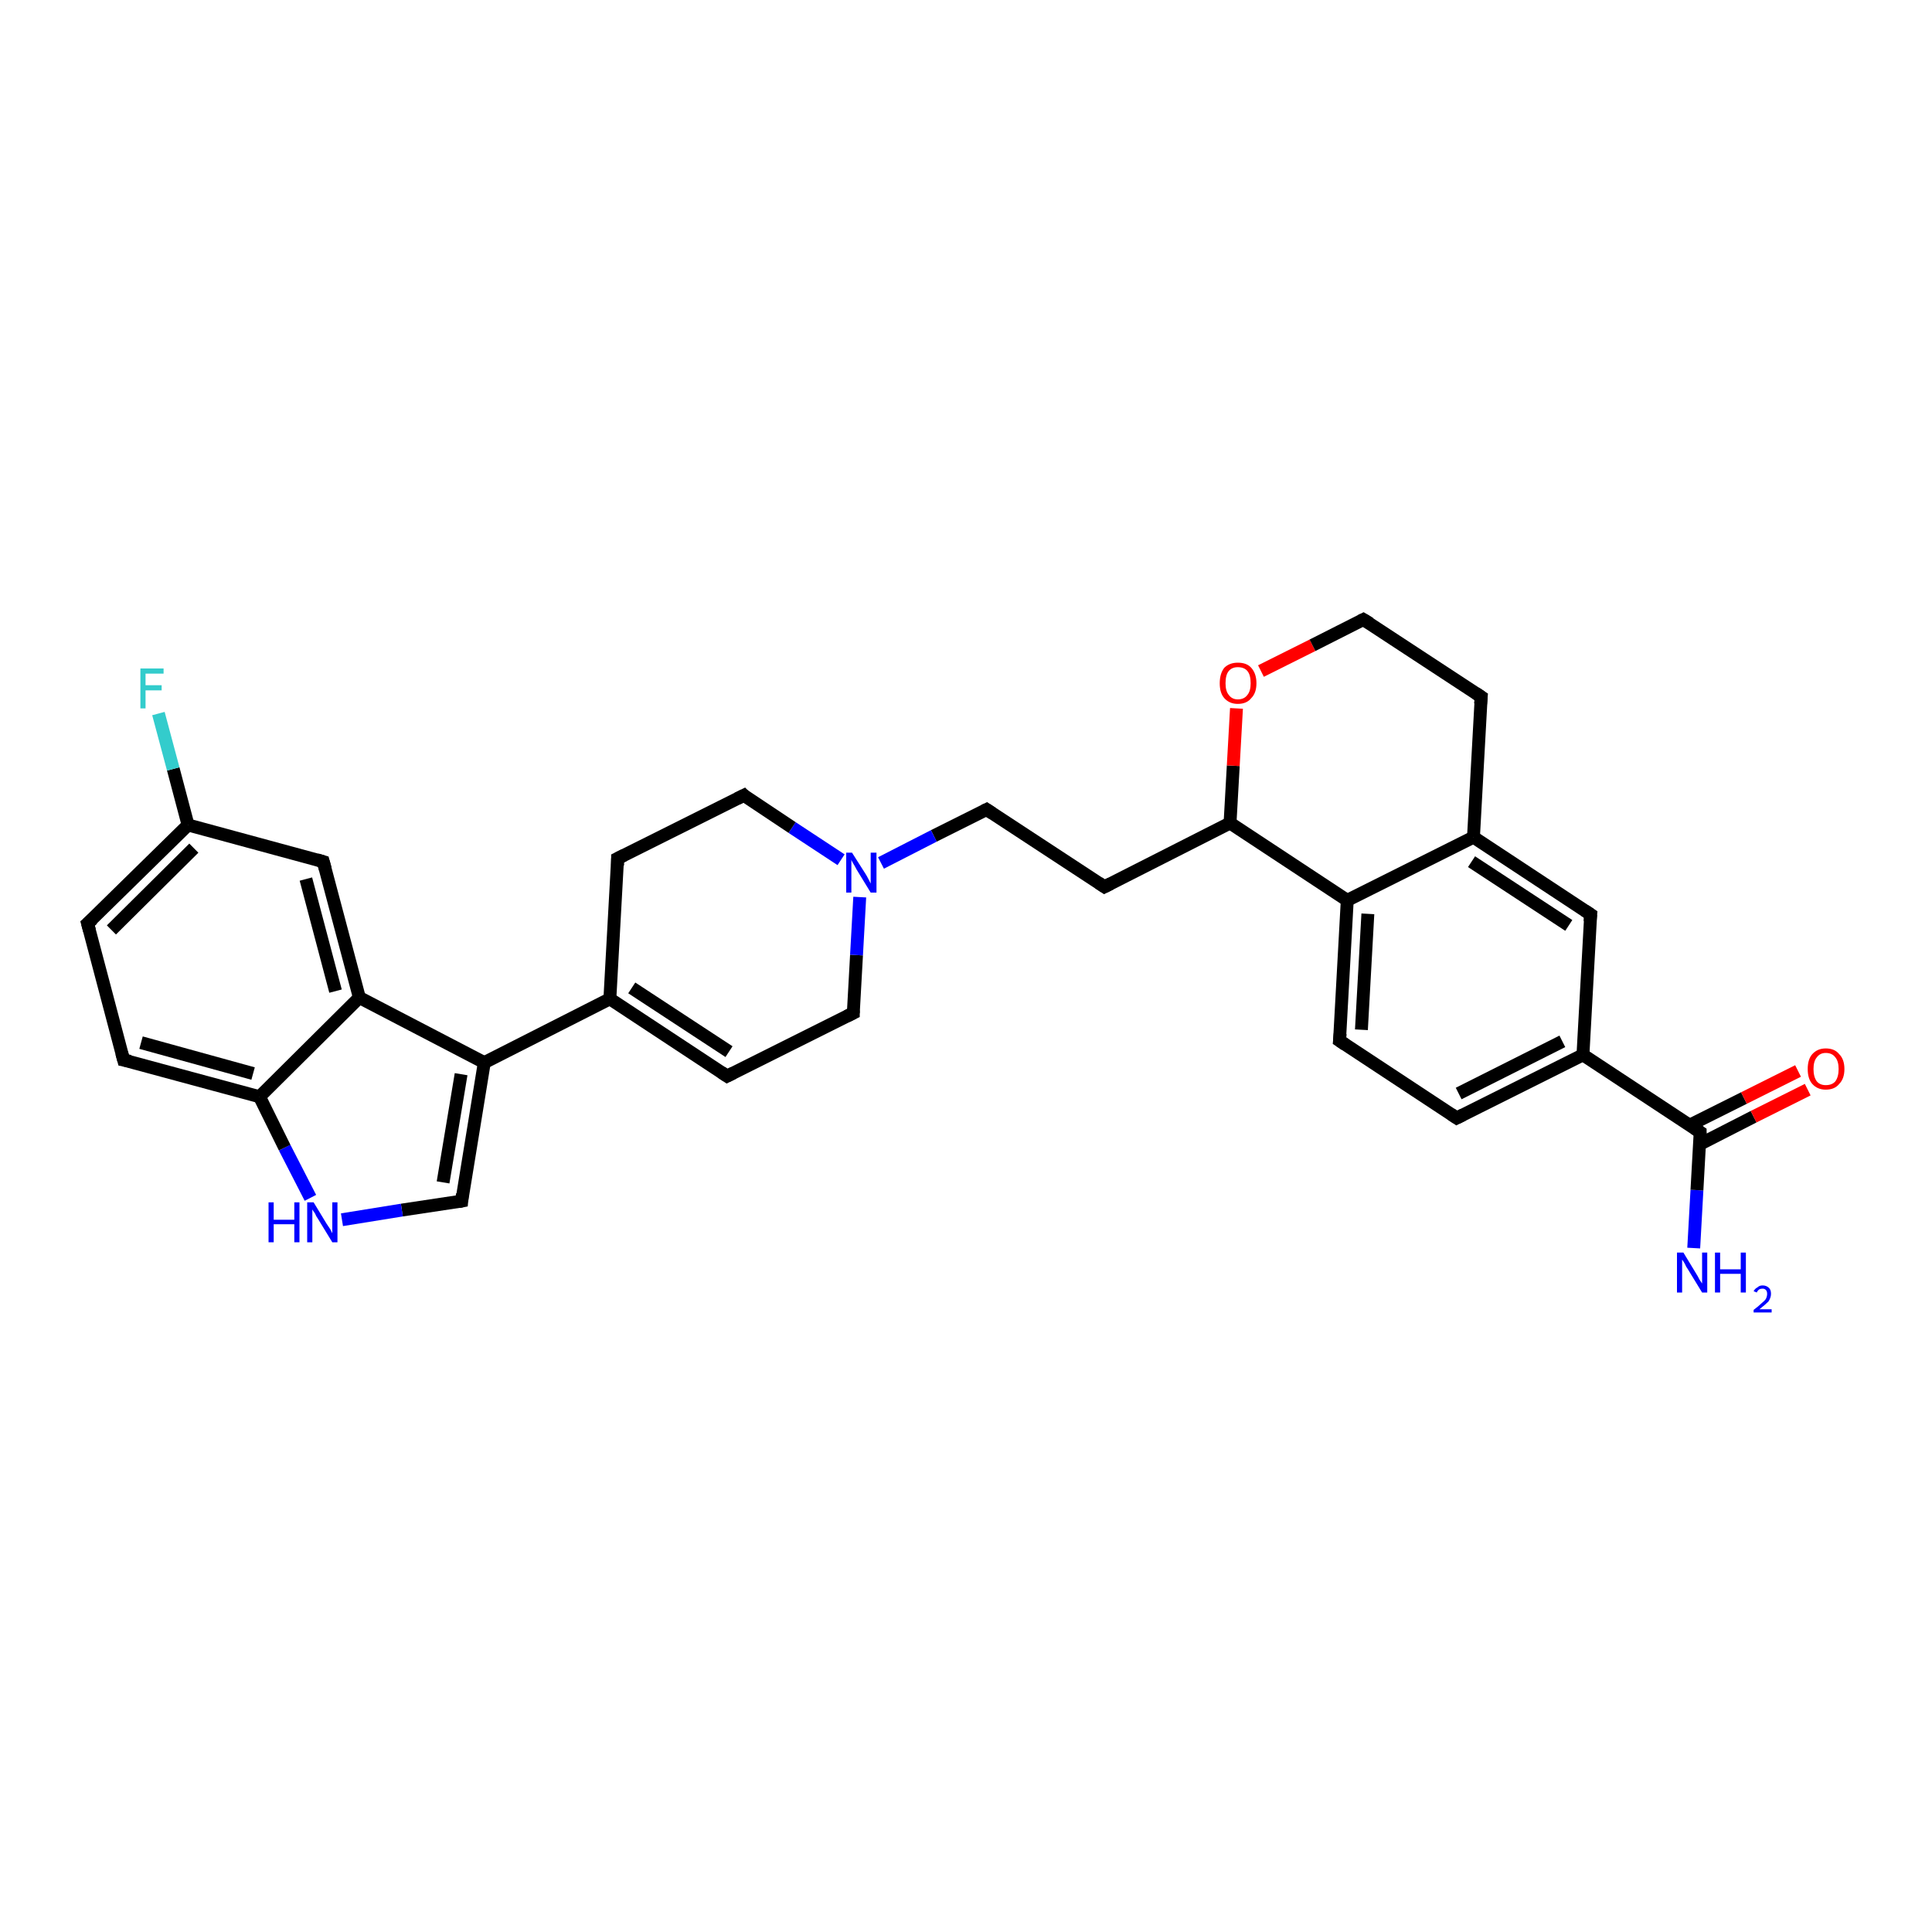 <?xml version='1.0' encoding='iso-8859-1'?>
<svg version='1.1' baseProfile='full'
              xmlns='http://www.w3.org/2000/svg'
                      xmlns:rdkit='http://www.rdkit.org/xml'
                      xmlns:xlink='http://www.w3.org/1999/xlink'
                  xml:space='preserve'
width='300px' height='300px' viewBox='0 0 300 300'>
<!-- END OF HEADER -->
<rect style='opacity:1.0;fill:#FFFFFF;stroke:none' width='300.0' height='300.0' x='0.0' y='0.0'> </rect>
<path class='bond-0 atom-0 atom-1' d='M 263.0,193.8 L 263.5,184.8' style='fill:none;fill-rule:evenodd;stroke:#0000FF;stroke-width:2.0px;stroke-linecap:butt;stroke-linejoin:miter;stroke-opacity:1' />
<path class='bond-0 atom-0 atom-1' d='M 263.5,184.8 L 264.0,175.8' style='fill:none;fill-rule:evenodd;stroke:#000000;stroke-width:2.0px;stroke-linecap:butt;stroke-linejoin:miter;stroke-opacity:1' />
<path class='bond-1 atom-1 atom-2' d='M 263.9,177.7 L 272.3,173.4' style='fill:none;fill-rule:evenodd;stroke:#000000;stroke-width:2.0px;stroke-linecap:butt;stroke-linejoin:miter;stroke-opacity:1' />
<path class='bond-1 atom-1 atom-2' d='M 272.3,173.4 L 280.7,169.2' style='fill:none;fill-rule:evenodd;stroke:#FF0000;stroke-width:2.0px;stroke-linecap:butt;stroke-linejoin:miter;stroke-opacity:1' />
<path class='bond-1 atom-1 atom-2' d='M 262.4,174.7 L 270.8,170.5' style='fill:none;fill-rule:evenodd;stroke:#000000;stroke-width:2.0px;stroke-linecap:butt;stroke-linejoin:miter;stroke-opacity:1' />
<path class='bond-1 atom-1 atom-2' d='M 270.8,170.5 L 279.2,166.3' style='fill:none;fill-rule:evenodd;stroke:#FF0000;stroke-width:2.0px;stroke-linecap:butt;stroke-linejoin:miter;stroke-opacity:1' />
<path class='bond-2 atom-1 atom-3' d='M 264.0,175.8 L 245.8,163.8' style='fill:none;fill-rule:evenodd;stroke:#000000;stroke-width:2.0px;stroke-linecap:butt;stroke-linejoin:miter;stroke-opacity:1' />
<path class='bond-3 atom-3 atom-4' d='M 245.8,163.8 L 226.2,173.6' style='fill:none;fill-rule:evenodd;stroke:#000000;stroke-width:2.0px;stroke-linecap:butt;stroke-linejoin:miter;stroke-opacity:1' />
<path class='bond-3 atom-3 atom-4' d='M 242.6,161.7 L 226.5,169.8' style='fill:none;fill-rule:evenodd;stroke:#000000;stroke-width:2.0px;stroke-linecap:butt;stroke-linejoin:miter;stroke-opacity:1' />
<path class='bond-4 atom-4 atom-5' d='M 226.2,173.6 L 208.0,161.6' style='fill:none;fill-rule:evenodd;stroke:#000000;stroke-width:2.0px;stroke-linecap:butt;stroke-linejoin:miter;stroke-opacity:1' />
<path class='bond-5 atom-5 atom-6' d='M 208.0,161.6 L 209.2,139.8' style='fill:none;fill-rule:evenodd;stroke:#000000;stroke-width:2.0px;stroke-linecap:butt;stroke-linejoin:miter;stroke-opacity:1' />
<path class='bond-5 atom-5 atom-6' d='M 211.4,159.9 L 212.4,141.9' style='fill:none;fill-rule:evenodd;stroke:#000000;stroke-width:2.0px;stroke-linecap:butt;stroke-linejoin:miter;stroke-opacity:1' />
<path class='bond-6 atom-6 atom-7' d='M 209.2,139.8 L 191.0,127.8' style='fill:none;fill-rule:evenodd;stroke:#000000;stroke-width:2.0px;stroke-linecap:butt;stroke-linejoin:miter;stroke-opacity:1' />
<path class='bond-7 atom-7 atom-8' d='M 191.0,127.8 L 171.5,137.7' style='fill:none;fill-rule:evenodd;stroke:#000000;stroke-width:2.0px;stroke-linecap:butt;stroke-linejoin:miter;stroke-opacity:1' />
<path class='bond-8 atom-8 atom-9' d='M 171.5,137.7 L 153.2,125.7' style='fill:none;fill-rule:evenodd;stroke:#000000;stroke-width:2.0px;stroke-linecap:butt;stroke-linejoin:miter;stroke-opacity:1' />
<path class='bond-9 atom-9 atom-10' d='M 153.2,125.7 L 145.0,129.8' style='fill:none;fill-rule:evenodd;stroke:#000000;stroke-width:2.0px;stroke-linecap:butt;stroke-linejoin:miter;stroke-opacity:1' />
<path class='bond-9 atom-9 atom-10' d='M 145.0,129.8 L 136.8,134.0' style='fill:none;fill-rule:evenodd;stroke:#0000FF;stroke-width:2.0px;stroke-linecap:butt;stroke-linejoin:miter;stroke-opacity:1' />
<path class='bond-10 atom-10 atom-11' d='M 130.6,133.5 L 123.0,128.5' style='fill:none;fill-rule:evenodd;stroke:#0000FF;stroke-width:2.0px;stroke-linecap:butt;stroke-linejoin:miter;stroke-opacity:1' />
<path class='bond-10 atom-10 atom-11' d='M 123.0,128.5 L 115.5,123.5' style='fill:none;fill-rule:evenodd;stroke:#000000;stroke-width:2.0px;stroke-linecap:butt;stroke-linejoin:miter;stroke-opacity:1' />
<path class='bond-11 atom-11 atom-12' d='M 115.5,123.5 L 95.9,133.3' style='fill:none;fill-rule:evenodd;stroke:#000000;stroke-width:2.0px;stroke-linecap:butt;stroke-linejoin:miter;stroke-opacity:1' />
<path class='bond-12 atom-12 atom-13' d='M 95.9,133.3 L 94.7,155.1' style='fill:none;fill-rule:evenodd;stroke:#000000;stroke-width:2.0px;stroke-linecap:butt;stroke-linejoin:miter;stroke-opacity:1' />
<path class='bond-13 atom-13 atom-14' d='M 94.7,155.1 L 112.9,167.1' style='fill:none;fill-rule:evenodd;stroke:#000000;stroke-width:2.0px;stroke-linecap:butt;stroke-linejoin:miter;stroke-opacity:1' />
<path class='bond-13 atom-13 atom-14' d='M 98.1,153.4 L 113.2,163.3' style='fill:none;fill-rule:evenodd;stroke:#000000;stroke-width:2.0px;stroke-linecap:butt;stroke-linejoin:miter;stroke-opacity:1' />
<path class='bond-14 atom-14 atom-15' d='M 112.9,167.1 L 132.5,157.3' style='fill:none;fill-rule:evenodd;stroke:#000000;stroke-width:2.0px;stroke-linecap:butt;stroke-linejoin:miter;stroke-opacity:1' />
<path class='bond-15 atom-13 atom-16' d='M 94.7,155.1 L 75.2,165.0' style='fill:none;fill-rule:evenodd;stroke:#000000;stroke-width:2.0px;stroke-linecap:butt;stroke-linejoin:miter;stroke-opacity:1' />
<path class='bond-16 atom-16 atom-17' d='M 75.2,165.0 L 71.7,186.5' style='fill:none;fill-rule:evenodd;stroke:#000000;stroke-width:2.0px;stroke-linecap:butt;stroke-linejoin:miter;stroke-opacity:1' />
<path class='bond-16 atom-16 atom-17' d='M 71.6,166.8 L 68.8,183.6' style='fill:none;fill-rule:evenodd;stroke:#000000;stroke-width:2.0px;stroke-linecap:butt;stroke-linejoin:miter;stroke-opacity:1' />
<path class='bond-17 atom-17 atom-18' d='M 71.7,186.5 L 62.4,187.9' style='fill:none;fill-rule:evenodd;stroke:#000000;stroke-width:2.0px;stroke-linecap:butt;stroke-linejoin:miter;stroke-opacity:1' />
<path class='bond-17 atom-17 atom-18' d='M 62.4,187.9 L 53.1,189.4' style='fill:none;fill-rule:evenodd;stroke:#0000FF;stroke-width:2.0px;stroke-linecap:butt;stroke-linejoin:miter;stroke-opacity:1' />
<path class='bond-18 atom-18 atom-19' d='M 48.2,186.0 L 44.2,178.2' style='fill:none;fill-rule:evenodd;stroke:#0000FF;stroke-width:2.0px;stroke-linecap:butt;stroke-linejoin:miter;stroke-opacity:1' />
<path class='bond-18 atom-18 atom-19' d='M 44.2,178.2 L 40.3,170.3' style='fill:none;fill-rule:evenodd;stroke:#000000;stroke-width:2.0px;stroke-linecap:butt;stroke-linejoin:miter;stroke-opacity:1' />
<path class='bond-19 atom-19 atom-20' d='M 40.3,170.3 L 19.2,164.6' style='fill:none;fill-rule:evenodd;stroke:#000000;stroke-width:2.0px;stroke-linecap:butt;stroke-linejoin:miter;stroke-opacity:1' />
<path class='bond-19 atom-19 atom-20' d='M 39.3,166.7 L 21.9,161.9' style='fill:none;fill-rule:evenodd;stroke:#000000;stroke-width:2.0px;stroke-linecap:butt;stroke-linejoin:miter;stroke-opacity:1' />
<path class='bond-20 atom-20 atom-21' d='M 19.2,164.6 L 13.6,143.4' style='fill:none;fill-rule:evenodd;stroke:#000000;stroke-width:2.0px;stroke-linecap:butt;stroke-linejoin:miter;stroke-opacity:1' />
<path class='bond-21 atom-21 atom-22' d='M 13.6,143.4 L 29.2,128.1' style='fill:none;fill-rule:evenodd;stroke:#000000;stroke-width:2.0px;stroke-linecap:butt;stroke-linejoin:miter;stroke-opacity:1' />
<path class='bond-21 atom-21 atom-22' d='M 17.3,144.4 L 30.1,131.7' style='fill:none;fill-rule:evenodd;stroke:#000000;stroke-width:2.0px;stroke-linecap:butt;stroke-linejoin:miter;stroke-opacity:1' />
<path class='bond-22 atom-22 atom-23' d='M 29.2,128.1 L 26.9,119.4' style='fill:none;fill-rule:evenodd;stroke:#000000;stroke-width:2.0px;stroke-linecap:butt;stroke-linejoin:miter;stroke-opacity:1' />
<path class='bond-22 atom-22 atom-23' d='M 26.9,119.4 L 24.6,110.8' style='fill:none;fill-rule:evenodd;stroke:#33CCCC;stroke-width:2.0px;stroke-linecap:butt;stroke-linejoin:miter;stroke-opacity:1' />
<path class='bond-23 atom-22 atom-24' d='M 29.2,128.1 L 50.2,133.8' style='fill:none;fill-rule:evenodd;stroke:#000000;stroke-width:2.0px;stroke-linecap:butt;stroke-linejoin:miter;stroke-opacity:1' />
<path class='bond-24 atom-24 atom-25' d='M 50.2,133.8 L 55.8,154.9' style='fill:none;fill-rule:evenodd;stroke:#000000;stroke-width:2.0px;stroke-linecap:butt;stroke-linejoin:miter;stroke-opacity:1' />
<path class='bond-24 atom-24 atom-25' d='M 47.5,136.5 L 52.1,153.9' style='fill:none;fill-rule:evenodd;stroke:#000000;stroke-width:2.0px;stroke-linecap:butt;stroke-linejoin:miter;stroke-opacity:1' />
<path class='bond-25 atom-7 atom-26' d='M 191.0,127.8 L 191.5,118.9' style='fill:none;fill-rule:evenodd;stroke:#000000;stroke-width:2.0px;stroke-linecap:butt;stroke-linejoin:miter;stroke-opacity:1' />
<path class='bond-25 atom-7 atom-26' d='M 191.5,118.9 L 192.0,110.0' style='fill:none;fill-rule:evenodd;stroke:#FF0000;stroke-width:2.0px;stroke-linecap:butt;stroke-linejoin:miter;stroke-opacity:1' />
<path class='bond-26 atom-26 atom-27' d='M 195.8,104.2 L 203.8,100.2' style='fill:none;fill-rule:evenodd;stroke:#FF0000;stroke-width:2.0px;stroke-linecap:butt;stroke-linejoin:miter;stroke-opacity:1' />
<path class='bond-26 atom-26 atom-27' d='M 203.8,100.2 L 211.7,96.2' style='fill:none;fill-rule:evenodd;stroke:#000000;stroke-width:2.0px;stroke-linecap:butt;stroke-linejoin:miter;stroke-opacity:1' />
<path class='bond-27 atom-27 atom-28' d='M 211.7,96.2 L 230.0,108.2' style='fill:none;fill-rule:evenodd;stroke:#000000;stroke-width:2.0px;stroke-linecap:butt;stroke-linejoin:miter;stroke-opacity:1' />
<path class='bond-28 atom-28 atom-29' d='M 230.0,108.2 L 228.8,130.0' style='fill:none;fill-rule:evenodd;stroke:#000000;stroke-width:2.0px;stroke-linecap:butt;stroke-linejoin:miter;stroke-opacity:1' />
<path class='bond-29 atom-29 atom-30' d='M 228.8,130.0 L 247.0,142.0' style='fill:none;fill-rule:evenodd;stroke:#000000;stroke-width:2.0px;stroke-linecap:butt;stroke-linejoin:miter;stroke-opacity:1' />
<path class='bond-29 atom-29 atom-30' d='M 228.5,133.8 L 243.6,143.7' style='fill:none;fill-rule:evenodd;stroke:#000000;stroke-width:2.0px;stroke-linecap:butt;stroke-linejoin:miter;stroke-opacity:1' />
<path class='bond-30 atom-30 atom-3' d='M 247.0,142.0 L 245.8,163.8' style='fill:none;fill-rule:evenodd;stroke:#000000;stroke-width:2.0px;stroke-linecap:butt;stroke-linejoin:miter;stroke-opacity:1' />
<path class='bond-31 atom-29 atom-6' d='M 228.8,130.0 L 209.2,139.8' style='fill:none;fill-rule:evenodd;stroke:#000000;stroke-width:2.0px;stroke-linecap:butt;stroke-linejoin:miter;stroke-opacity:1' />
<path class='bond-32 atom-15 atom-10' d='M 132.5,157.3 L 133.0,148.3' style='fill:none;fill-rule:evenodd;stroke:#000000;stroke-width:2.0px;stroke-linecap:butt;stroke-linejoin:miter;stroke-opacity:1' />
<path class='bond-32 atom-15 atom-10' d='M 133.0,148.3 L 133.5,139.3' style='fill:none;fill-rule:evenodd;stroke:#0000FF;stroke-width:2.0px;stroke-linecap:butt;stroke-linejoin:miter;stroke-opacity:1' />
<path class='bond-33 atom-25 atom-16' d='M 55.8,154.9 L 75.2,165.0' style='fill:none;fill-rule:evenodd;stroke:#000000;stroke-width:2.0px;stroke-linecap:butt;stroke-linejoin:miter;stroke-opacity:1' />
<path class='bond-34 atom-25 atom-19' d='M 55.8,154.9 L 40.3,170.3' style='fill:none;fill-rule:evenodd;stroke:#000000;stroke-width:2.0px;stroke-linecap:butt;stroke-linejoin:miter;stroke-opacity:1' />
<path d='M 264.0,176.2 L 264.0,175.8 L 263.1,175.2' style='fill:none;stroke:#000000;stroke-width:2.0px;stroke-linecap:butt;stroke-linejoin:miter;stroke-opacity:1;' />
<path d='M 227.2,173.1 L 226.2,173.6 L 225.3,173.0' style='fill:none;stroke:#000000;stroke-width:2.0px;stroke-linecap:butt;stroke-linejoin:miter;stroke-opacity:1;' />
<path d='M 208.9,162.2 L 208.0,161.6 L 208.1,160.5' style='fill:none;stroke:#000000;stroke-width:2.0px;stroke-linecap:butt;stroke-linejoin:miter;stroke-opacity:1;' />
<path d='M 172.5,137.2 L 171.5,137.7 L 170.6,137.1' style='fill:none;stroke:#000000;stroke-width:2.0px;stroke-linecap:butt;stroke-linejoin:miter;stroke-opacity:1;' />
<path d='M 154.1,126.3 L 153.2,125.7 L 152.8,125.9' style='fill:none;stroke:#000000;stroke-width:2.0px;stroke-linecap:butt;stroke-linejoin:miter;stroke-opacity:1;' />
<path d='M 115.8,123.8 L 115.5,123.5 L 114.5,124.0' style='fill:none;stroke:#000000;stroke-width:2.0px;stroke-linecap:butt;stroke-linejoin:miter;stroke-opacity:1;' />
<path d='M 96.9,132.8 L 95.9,133.3 L 95.9,134.4' style='fill:none;stroke:#000000;stroke-width:2.0px;stroke-linecap:butt;stroke-linejoin:miter;stroke-opacity:1;' />
<path d='M 112.0,166.5 L 112.9,167.1 L 113.9,166.6' style='fill:none;stroke:#000000;stroke-width:2.0px;stroke-linecap:butt;stroke-linejoin:miter;stroke-opacity:1;' />
<path d='M 131.5,157.8 L 132.5,157.3 L 132.5,156.9' style='fill:none;stroke:#000000;stroke-width:2.0px;stroke-linecap:butt;stroke-linejoin:miter;stroke-opacity:1;' />
<path d='M 71.8,185.4 L 71.7,186.5 L 71.2,186.6' style='fill:none;stroke:#000000;stroke-width:2.0px;stroke-linecap:butt;stroke-linejoin:miter;stroke-opacity:1;' />
<path d='M 20.2,164.8 L 19.2,164.6 L 18.9,163.5' style='fill:none;stroke:#000000;stroke-width:2.0px;stroke-linecap:butt;stroke-linejoin:miter;stroke-opacity:1;' />
<path d='M 13.9,144.5 L 13.6,143.4 L 14.4,142.7' style='fill:none;stroke:#000000;stroke-width:2.0px;stroke-linecap:butt;stroke-linejoin:miter;stroke-opacity:1;' />
<path d='M 49.2,133.5 L 50.2,133.8 L 50.5,134.9' style='fill:none;stroke:#000000;stroke-width:2.0px;stroke-linecap:butt;stroke-linejoin:miter;stroke-opacity:1;' />
<path d='M 211.3,96.4 L 211.7,96.2 L 212.7,96.8' style='fill:none;stroke:#000000;stroke-width:2.0px;stroke-linecap:butt;stroke-linejoin:miter;stroke-opacity:1;' />
<path d='M 229.1,107.6 L 230.0,108.2 L 229.9,109.3' style='fill:none;stroke:#000000;stroke-width:2.0px;stroke-linecap:butt;stroke-linejoin:miter;stroke-opacity:1;' />
<path d='M 246.1,141.4 L 247.0,142.0 L 246.9,143.1' style='fill:none;stroke:#000000;stroke-width:2.0px;stroke-linecap:butt;stroke-linejoin:miter;stroke-opacity:1;' />
<path class='atom-0' d='M 261.4 194.5
L 263.4 197.8
Q 263.6 198.1, 263.9 198.7
Q 264.3 199.3, 264.3 199.3
L 264.3 194.5
L 265.1 194.5
L 265.1 200.7
L 264.3 200.7
L 262.1 197.1
Q 261.8 196.7, 261.6 196.2
Q 261.3 195.7, 261.2 195.6
L 261.2 200.7
L 260.4 200.7
L 260.4 194.5
L 261.4 194.5
' fill='#0000FF'/>
<path class='atom-0' d='M 266.3 194.5
L 267.1 194.5
L 267.1 197.1
L 270.3 197.1
L 270.3 194.5
L 271.1 194.5
L 271.1 200.7
L 270.3 200.7
L 270.3 197.8
L 267.1 197.8
L 267.1 200.7
L 266.3 200.7
L 266.3 194.5
' fill='#0000FF'/>
<path class='atom-0' d='M 272.3 200.5
Q 272.5 200.1, 272.9 199.9
Q 273.2 199.6, 273.7 199.6
Q 274.3 199.6, 274.7 200.0
Q 275.0 200.3, 275.0 200.9
Q 275.0 201.5, 274.6 202.1
Q 274.1 202.6, 273.2 203.3
L 275.1 203.3
L 275.1 203.8
L 272.3 203.8
L 272.3 203.4
Q 273.1 202.8, 273.5 202.4
Q 274.0 202.0, 274.2 201.7
Q 274.4 201.3, 274.4 200.9
Q 274.4 200.5, 274.2 200.3
Q 274.0 200.1, 273.7 200.1
Q 273.4 200.1, 273.2 200.2
Q 272.9 200.4, 272.8 200.7
L 272.3 200.5
' fill='#0000FF'/>
<path class='atom-2' d='M 280.7 166.0
Q 280.7 164.5, 281.4 163.7
Q 282.2 162.8, 283.5 162.8
Q 284.9 162.8, 285.6 163.7
Q 286.4 164.5, 286.4 166.0
Q 286.4 167.5, 285.6 168.3
Q 284.9 169.2, 283.5 169.2
Q 282.2 169.2, 281.4 168.3
Q 280.7 167.5, 280.7 166.0
M 283.5 168.5
Q 284.5 168.5, 285.0 167.9
Q 285.5 167.2, 285.5 166.0
Q 285.5 164.8, 285.0 164.2
Q 284.5 163.5, 283.5 163.5
Q 282.6 163.5, 282.1 164.2
Q 281.6 164.8, 281.6 166.0
Q 281.6 167.2, 282.1 167.9
Q 282.6 168.5, 283.5 168.5
' fill='#FF0000'/>
<path class='atom-10' d='M 132.3 132.4
L 134.4 135.7
Q 134.6 136.0, 134.9 136.6
Q 135.2 137.2, 135.2 137.2
L 135.2 132.4
L 136.1 132.4
L 136.1 138.6
L 135.2 138.6
L 133.0 135.0
Q 132.8 134.6, 132.5 134.1
Q 132.2 133.6, 132.2 133.5
L 132.2 138.6
L 131.4 138.6
L 131.4 132.4
L 132.3 132.4
' fill='#0000FF'/>
<path class='atom-18' d='M 41.7 186.7
L 42.5 186.7
L 42.5 189.4
L 45.7 189.4
L 45.7 186.7
L 46.5 186.7
L 46.5 192.9
L 45.7 192.9
L 45.7 190.1
L 42.5 190.1
L 42.5 192.9
L 41.7 192.9
L 41.7 186.7
' fill='#0000FF'/>
<path class='atom-18' d='M 48.7 186.7
L 50.7 190.0
Q 50.9 190.3, 51.3 190.9
Q 51.6 191.5, 51.6 191.5
L 51.6 186.7
L 52.4 186.7
L 52.4 192.9
L 51.6 192.9
L 49.4 189.3
Q 49.1 188.9, 48.9 188.4
Q 48.6 188.0, 48.5 187.8
L 48.5 192.9
L 47.7 192.9
L 47.7 186.7
L 48.7 186.7
' fill='#0000FF'/>
<path class='atom-23' d='M 21.8 103.8
L 25.4 103.8
L 25.4 104.6
L 22.6 104.6
L 22.6 106.4
L 25.1 106.4
L 25.1 107.2
L 22.6 107.2
L 22.6 110.0
L 21.8 110.0
L 21.8 103.8
' fill='#33CCCC'/>
<path class='atom-26' d='M 189.4 106.1
Q 189.4 104.6, 190.1 103.7
Q 190.9 102.9, 192.2 102.9
Q 193.6 102.9, 194.3 103.7
Q 195.1 104.6, 195.1 106.1
Q 195.1 107.6, 194.3 108.4
Q 193.6 109.3, 192.2 109.3
Q 190.9 109.3, 190.1 108.4
Q 189.4 107.6, 189.4 106.1
M 192.2 108.6
Q 193.2 108.6, 193.7 107.9
Q 194.2 107.3, 194.2 106.1
Q 194.2 104.8, 193.7 104.2
Q 193.2 103.6, 192.2 103.6
Q 191.3 103.6, 190.8 104.2
Q 190.3 104.8, 190.3 106.1
Q 190.3 107.3, 190.8 107.9
Q 191.3 108.6, 192.2 108.6
' fill='#FF0000'/>
</svg>
